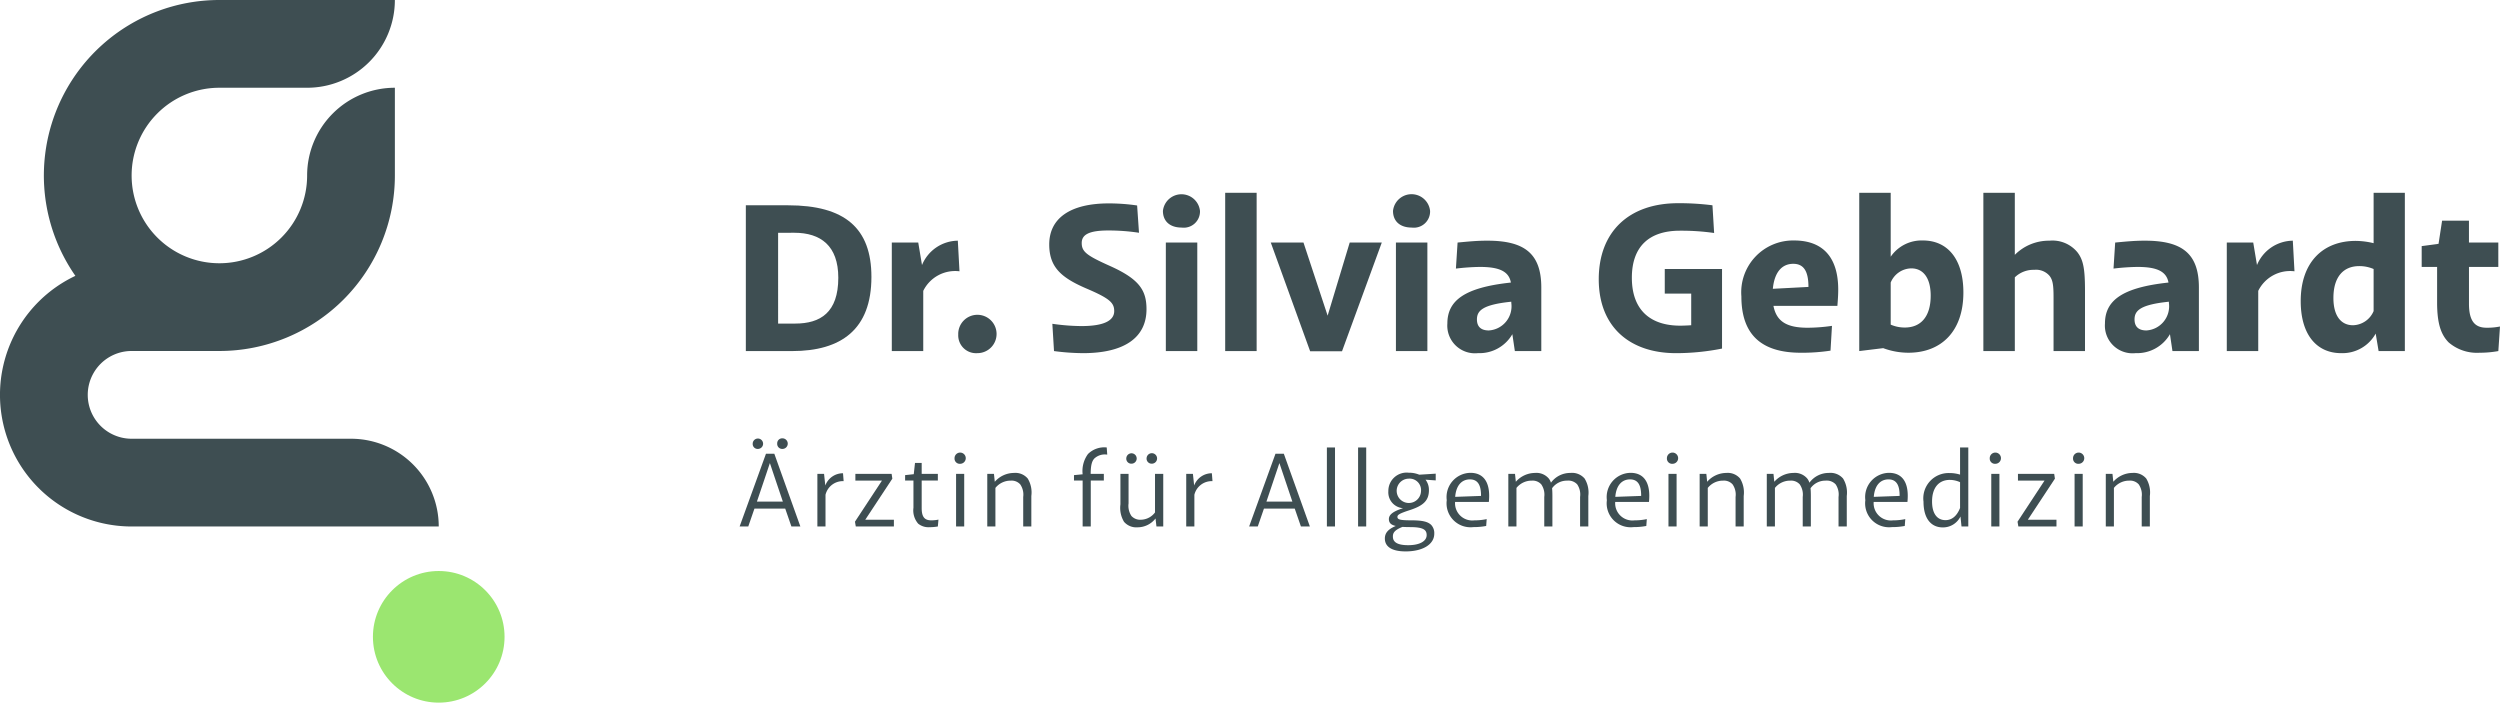 <?xml version="1.0" encoding="UTF-8"?> <svg xmlns="http://www.w3.org/2000/svg" id="logo" viewBox="0 0 200 56.3"><defs><style> .cls-1 { fill: #3e4e52; } .cls-2 { fill: #9be670; } </style></defs><g><g><path class="cls-1" d="M59.667,28.086V16.423h3.366c4.565,0,6.681,1.833,6.681,5.732,0,4.198-2.416,5.931-6.348,5.931Zm2.582-9.463V25.886h1.366c2.016,0,3.449-.883,3.449-3.666,0-2.566-1.416-3.599-3.516-3.599Z"></path><path class="cls-1" d="M71.344,28.086V19.405h2.116l.3,1.799A3.14,3.14,0,0,1,76.626,19.255l.133,2.449a2.841,2.841,0,0,0-2.899,1.566v4.815Z"></path><path class="cls-1" d="M76.659,26.769a1.534,1.534,0,1,1,1.533,1.483A1.426,1.426,0,0,1,76.659,26.769Z"></path><path class="cls-1" d="M84.321,28.086l-.133-2.183a16.861,16.861,0,0,0,2.333.183c1.783,0,2.616-.433,2.616-1.2,0-.667-.367-1.016-2.249-1.816-1.999-.866-2.949-1.7-2.949-3.516,0-2.083,1.666-3.282,4.765-3.282a15.674,15.674,0,0,1,2.266.166l.15,2.183a16.336,16.336,0,0,0-2.449-.183c-1.55,0-2.133.333-2.133.999,0,.7.383 1,2.283,1.85,2.333,1.05,2.899,1.949,2.899,3.449,0,2.266-1.766,3.516-5.082,3.516A18.238,18.238,0,0,1,84.321,28.086Z"></path><path class="cls-1" d="M93.034,16.873a1.491,1.491,0,0,1,2.965,0,1.299,1.299,0,0,1-1.466,1.333C93.601,18.205,93.034,17.706,93.034,16.873Zm.233,2.532h2.516v8.68H93.267Z"></path><path class="cls-1" d="M98.015,28.086V15.423h2.516V28.086Z"></path><path class="cls-1" d="M104.812,28.102l-3.149-8.697h2.616l1.932,5.848,1.766-5.848h2.566L107.361,28.102Z"></path><path class="cls-1" d="M111.441,16.873a1.491,1.491,0,0,1,2.966,0,1.299,1.299,0,0,1-1.466,1.333C112.008,18.205,111.441,17.706,111.441,16.873Zm.233,2.532h2.516v8.68h-2.516Z"></path><path class="cls-1" d="M115.789,25.886c0-1.833,1.35-2.883,5.082-3.282-.167-.95-1.033-1.25-2.482-1.25a17.897,17.897,0,0,0-1.916.133l.133-2.083c.883-.083,1.549-.15,2.366-.15,2.916,0,4.332.967,4.332,3.749v5.082h-2.116l-.2-1.35a3.038,3.038,0,0,1-2.749,1.516A2.213,2.213,0,0,1,115.789,25.886Zm3.316.55a1.936,1.936,0,0,0,1.799-2.199V24.137c-2.266.233-2.749.7-2.749,1.416C118.155,26.186,118.538,26.436,119.105,26.436Z"></path><path class="cls-1" d="M127.9,22.338c0-3.799,2.416-6.082,6.348-6.082a20.967,20.967,0,0,1,2.749.167l.133,2.216a18.55,18.55,0,0,0-2.733-.183c-2.449,0-3.848,1.25-3.848,3.765,0,2.599,1.499,3.832,3.865,3.832.317,0,.617-.017.883-.034V23.487h-2.116v-1.966h4.582v6.365a18.869,18.869,0,0,1-3.682.367C130.399,28.252,127.9,26.169,127.9,22.338Z"></path><path class="cls-1" d="M139.311,23.72a4.15,4.15,0,0,1,4.215-4.482c2.382,0,3.532,1.433,3.532,3.932,0,.467-.034.883-.067,1.3h-5.115c.25,1.299,1.133,1.749,2.749,1.749a14.025,14.025,0,0,0,1.933-.15l-.117,1.983a15.026,15.026,0,0,1-2.382.167C140.894,28.219,139.311,26.753,139.311,23.72Zm2.516-.616,2.849-.15c0-1.266-.383-1.849-1.216-1.849C142.593,21.105,141.961,21.721,141.827,23.104Z"></path><path class="cls-1" d="M150.656,27.852l-1.916.233V15.423H151.256v5.115a2.996,2.996,0,0,1,2.583-1.3c1.933,0,3.232,1.449,3.232,4.165,0,3.099-1.766,4.815-4.399,4.815A5.806,5.806,0,0,1,150.656,27.852Zm.6-1.883a2.762,2.762,0,0,0,1.133.233c1.216,0,2.066-.8,2.066-2.549,0-1.466-.633-2.183-1.55-2.183A1.811,1.811,0,0,0,151.256,22.604Z"></path><path class="cls-1" d="M158.669,28.086V15.423h2.516v4.965a3.838,3.838,0,0,1,2.766-1.133,2.585,2.585,0,0,1,2.233.916c.483.617.616,1.333.616,3.099v4.815h-2.516V23.837c0-1-.05-1.433-.333-1.783a1.419,1.419,0,0,0-1.216-.467,2.136,2.136,0,0,0-1.549.6v5.898Z"></path><path class="cls-1" d="M168.397,25.886c0-1.833,1.35-2.883,5.082-3.282-.167-.95-1.033-1.25-2.482-1.25a17.907,17.907,0,0,0-1.916.133l.133-2.083c.883-.083,1.55-.15,2.366-.15,2.916,0,4.332.967,4.332,3.749v5.082h-2.116l-.2-1.35a3.038,3.038,0,0,1-2.749,1.516A2.213,2.213,0,0,1,168.397,25.886Zm3.316.55a1.936,1.936,0,0,0,1.799-2.199V24.137c-2.266.233-2.749.7-2.749,1.416C170.763,26.186,171.147,26.436,171.713,26.436Z"></path><path class="cls-1" d="M178.143,28.086V19.405h2.116l.3,1.799a3.14,3.14,0,0,1,2.866-1.949l.133,2.449a2.84,2.84,0,0,0-2.899,1.566v4.815Z"></path><path class="cls-1" d="M190.288,28.086l-.233-1.4a3.039,3.039,0,0,1-2.766,1.566c-1.933,0-3.232-1.449-3.232-4.165,0-3.099,1.766-4.815,4.399-4.815a6.156,6.156,0,0,1,1.433.183V15.423h2.499V28.086Zm-2.049-2.066a1.846,1.846,0,0,0,1.65-1.133V21.521a2.895,2.895,0,0,0-1.15-.233c-1.216,0-2.066.8-2.066,2.549C186.673,25.303,187.306,26.019,188.239,26.019Z"></path><path class="cls-1" d="M195.885,27.386c-.6-.616-.917-1.483-.917-3.199V21.354h-1.233v-1.666l1.349-.183.283-1.85h2.149v1.749h2.349v1.949H197.518v2.949c0,1.466.533,1.916,1.416,1.916A5.165,5.165,0,0,0,200,26.12l-.133,1.966a8.378,8.378,0,0,1-1.499.133A3.472,3.472,0,0,1,195.885,27.386Z"></path></g><g><path class="cls-1" d="M59.17,42.118l2.108-5.821h.667l2.084,5.821h-.717c-.165-.474-.329-.957-.494-1.43H60.356c-.165.474-.329.957-.494,1.43Zm1.046-6.628a.416.416,0,1,1,.42.424A.395.395,0,0,1,60.216,35.49Zm2.413,4.64c-.346-1.023-.692-2.046-1.038-3.085-.346,1.04-.692,2.062-1.038,3.085Zm-.453-4.64a.4.4,0,0,1,.42-.424.424.424,0,0,1,0,.848A.4.4,0,0,1,62.176,35.49Z"></path><path class="cls-1" d="M65.39,42.118V37.91h.535l.099.931a1.507,1.507,0,0,1,1.417-.981l.05.632a1.426,1.426,0,0,0-1.45,1.09v2.536Z"></path><path class="cls-1" d="M68.463,42.118l-.066-.383,2.158-3.285h-2.125v-.541h2.899l.058.383-2.166,3.285h2.29v.54Z"></path><path class="cls-1" d="M73.455,41.894a1.617,1.617,0,0,1-.379-1.272V38.442h-.667v-.432l.692-.075.099-.898h.535v.873H75.028v.532H73.735v2.212c0,.74.264.973.766.973a2.743,2.743,0,0,0,.576-.058l-.049.549a3.966,3.966,0,0,1-.659.058A1.313,1.313,0,0,1,73.455,41.894Z"></path><path class="cls-1" d="M76.363,36.663a.449.449,0,1,1,.453.441A.417.417,0,0,1,76.363,36.663Zm.123,1.247H77.137v4.208h-.651Z"></path><path class="cls-1" d="M78.982,42.118V37.91h.535l.066.632a2.05,2.05,0,0,1,1.532-.707,1.29,1.29,0,0,1,1.104.449,2.159,2.159,0,0,1,.288,1.397v2.437h-.65V39.756a1.442,1.442,0,0,0-.239-1.006.925.925,0,0,0-.758-.299,1.553,1.553,0,0,0-1.227.582v3.086Z"></path><path class="cls-1" d="M86.611,42.118V38.442h-.692v-.432l.692-.067a2.299,2.299,0,0,1,.428-1.622,1.848,1.848,0,0,1,1.499-.524l.041.574a1.233,1.233,0,0,0-1.03.308c-.197.216-.288.532-.296,1.231h1.054v.532h-1.046v3.676Z"></path><path class="cls-1" d="M90.285,37.91V40.272a1.464,1.464,0,0,0,.23,1.006.954.954,0,0,0,.791.299,1.44,1.44,0,0,0,1.095-.582v-3.085h.659v4.208h-.544l-.074-.64a1.818,1.818,0,0,1-1.441.707,1.291,1.291,0,0,1-1.079-.441,2.16,2.16,0,0,1-.288-1.397V37.91Zm-.181-1.247a.416.416,0,1,1,.42.432A.402.402,0,0,1,90.103,36.663Zm1.623,0a.42.42,0,1,1,.42.432A.406.406,0,0,1,91.726,36.663Z"></path><path class="cls-1" d="M94.898,42.118V37.91h.535l.099.931a1.507,1.507,0,0,1,1.417-.981l.05.632a1.426,1.426,0,0,0-1.449,1.09v2.536Z"></path><path class="cls-1" d="M99.931,42.118l2.108-5.821h.667l2.084,5.821h-.717c-.165-.474-.329-.957-.494-1.43h-2.463c-.165.474-.329.957-.494,1.43Zm3.459-1.988c-.346-1.023-.692-2.046-1.038-3.085-.346,1.04-.692,2.062-1.038,3.085Z"></path><path class="cls-1" d="M106.151,42.118V35.798h.65v6.32Z"></path><path class="cls-1" d="M108.647,42.118V35.798h.65v6.32Z"></path><path class="cls-1" d="M110.789,43.083c0-.416.222-.732.873-1.006-.412-.092-.543-.266-.552-.541,0-.324.247-.599,1.136-.882a1.269,1.269,0,0,1-1.178-1.364,1.464,1.464,0,0,1,1.639-1.472,2.094,2.094,0,0,1,.832.158l1.318-.083v.54l-.815-.058a1.333,1.333,0,0,1,.272.84c0,.84-.461,1.247-1.54,1.597-.873.282-.98.391-.98.54,0,.2.181.274,1.079.274.963,0,1.351.117,1.614.358a.963.963,0,0,1,.255.707c0,.882-.955,1.422-2.29,1.422C111.357,44.114,110.789,43.74,110.789,43.083Zm1.87.532c.922,0,1.474-.324,1.474-.807,0-.432-.28-.64-1.334-.64-.231,0-.428-.008-.601-.017-.643.258-.774.482-.766.782C111.431,43.399,111.843,43.615,112.659,43.615Zm1.021-4.316a.918.918,0,0,0-.997-1.006.973.973,0,1,0,.997,1.006Z"></path><path class="cls-1" d="M115.74,40.014A1.937,1.937,0,0,1,117.634,37.827c1.013,0,1.499.699,1.499,1.83q0,.249-.025.499H116.407a1.378,1.378,0,0,0,1.548,1.472,4.665,4.665,0,0,0,.98-.1l-.041.549a5.338,5.338,0,0,1-1.029.091A1.914,1.914,0,0,1,115.74,40.014Zm.675-.266,2.067-.075c.008-.898-.28-1.322-.889-1.322C116.967,38.351,116.489,38.8,116.415,39.748Z"></path><path class="cls-1" d="M120.666,42.118V37.91h.535l.066.632a2.05,2.05,0,0,1,1.532-.707,1.29,1.29,0,0,1,1.104.449,1.065,1.065,0,0,1,.173.333,1.902,1.902,0,0,1,1.548-.782,1.323,1.323,0,0,1,1.145.449,2.149,2.149,0,0,1,.297,1.397v2.437h-.659V39.756a1.448,1.448,0,0,0-.231-1.006.967.967,0,0,0-.807-.299,1.461,1.461,0,0,0-1.202.607c.017.174.025.374.025.624v2.437h-.651V39.756a1.443,1.443,0,0,0-.239-1.006.926.926,0,0,0-.758-.299,1.554,1.554,0,0,0-1.227.582v3.086Z"></path><path class="cls-1" d="M128.55,40.014a1.937,1.937,0,0,1,1.894-2.187c1.013,0,1.499.699,1.499,1.83q0,.249-.025.499h-2.701a1.378,1.378,0,0,0,1.548,1.472,4.665,4.665,0,0,0,.98-.1l-.041.549a5.338,5.338,0,0,1-1.029.091A1.914,1.914,0,0,1,128.55,40.014Zm.675-.266,2.067-.075c.008-.898-.28-1.322-.889-1.322C129.777,38.351,129.299,38.8,129.225,39.748Z"></path><path class="cls-1" d="M133.353,36.663a.449.449,0,1,1,.453.441A.417.417,0,0,1,133.353,36.663Zm.124,1.247h.65v4.208h-.65Z"></path><path class="cls-1" d="M135.972,42.118V37.91h.535l.066.632a2.05,2.05,0,0,1,1.532-.707,1.289,1.289,0,0,1,1.103.449,2.159,2.159,0,0,1,.288,1.397v2.437h-.65V39.756a1.442,1.442,0,0,0-.239-1.006.925.925,0,0,0-.758-.299,1.553,1.553,0,0,0-1.227.582v3.086Z"></path><path class="cls-1" d="M141.343,42.118V37.91h.535l.066.632a2.05,2.05,0,0,1,1.532-.707,1.289,1.289,0,0,1,1.104.449,1.058,1.058,0,0,1,.173.333,1.903,1.903,0,0,1,1.548-.782,1.324,1.324,0,0,1,1.145.449,2.149,2.149,0,0,1,.296,1.397v2.437h-.659V39.756a1.449,1.449,0,0,0-.23-1.006.967.967,0,0,0-.807-.299,1.46,1.46,0,0,0-1.202.607c.016.174.024.374.024.624v2.437h-.65V39.756a1.442,1.442,0,0,0-.239-1.006.925.925,0,0,0-.758-.299,1.553,1.553,0,0,0-1.227.582v3.086Z"></path><path class="cls-1" d="M149.227,40.014a1.937,1.937,0,0,1,1.894-2.187c1.013,0,1.499.699,1.499,1.83q0,.249-.025.499h-2.701a1.378,1.378,0,0,0,1.548,1.472,4.662,4.662,0,0,0,.98-.1l-.041.549a5.334,5.334,0,0,1-1.029.091A1.913,1.913,0,0,1,149.227,40.014Zm.675-.266,2.067-.075c.008-.898-.28-1.322-.89-1.322C150.454,38.351,149.977,38.8,149.903,39.748Z"></path><path class="cls-1" d="M156.921,42.118l-.083-.798a1.556,1.556,0,0,1-1.417.873c-.914,0-1.54-.682-1.54-2.054a2.027,2.027,0,0,1,2.084-2.295,2.823,2.823,0,0,1,.84.125V35.798h.659v6.32Zm-1.285-.507c.502,0,.906-.308,1.169-.973V38.575a2,2,0,0,0-.823-.183c-.848,0-1.417.591-1.417,1.73C154.565,41.104,154.985,41.611,155.636,41.611Z"></path><path class="cls-1" d="M159.179,36.663a.449.449,0,1,1,.453.441A.417.417,0,0,1,159.179,36.663Zm.123,1.247h.651v4.208H159.302Z"></path><path class="cls-1" d="M161.469,42.118l-.066-.383,2.158-3.285h-2.125v-.541h2.899l.058.383-2.166,3.285h2.29v.54Z"></path><path class="cls-1" d="M165.843,36.663a.449.449,0,1,1,.453.441A.417.417,0,0,1,165.843,36.663Zm.123,1.247h.651v4.208h-.651Z"></path><path class="cls-1" d="M168.463,42.118V37.91h.535l.066.632a2.05,2.05,0,0,1,1.532-.707,1.29,1.29,0,0,1,1.104.449,2.159,2.159,0,0,1,.288,1.397v2.437h-.651V39.756a1.443,1.443,0,0,0-.239-1.006.926.926,0,0,0-.758-.299,1.554,1.554,0,0,0-1.227.582v3.086Z"></path></g><circle class="cls-2" cx="35.099" cy="50.946" r="5.265"></circle><path class="cls-1" d="M28.079,35.099H10.53a3.51,3.51,0,0,1,0-7.02h7.02a14.04,14.04,0,0,0,14.04-14.04V7.02a7.02,7.02,0,0,0-7.02,7.02,7.02,7.02,0,1,1-7.02-7.02h7.02A7.02,7.02,0,0,0,31.589,0H17.549A14.04,14.04,0,0,0,6.031,22.068,10.53,10.53,0,0,0,10.53,42.119H35.099A7.02,7.02,0,0,0,28.079,35.099Z"></path></g></svg> 